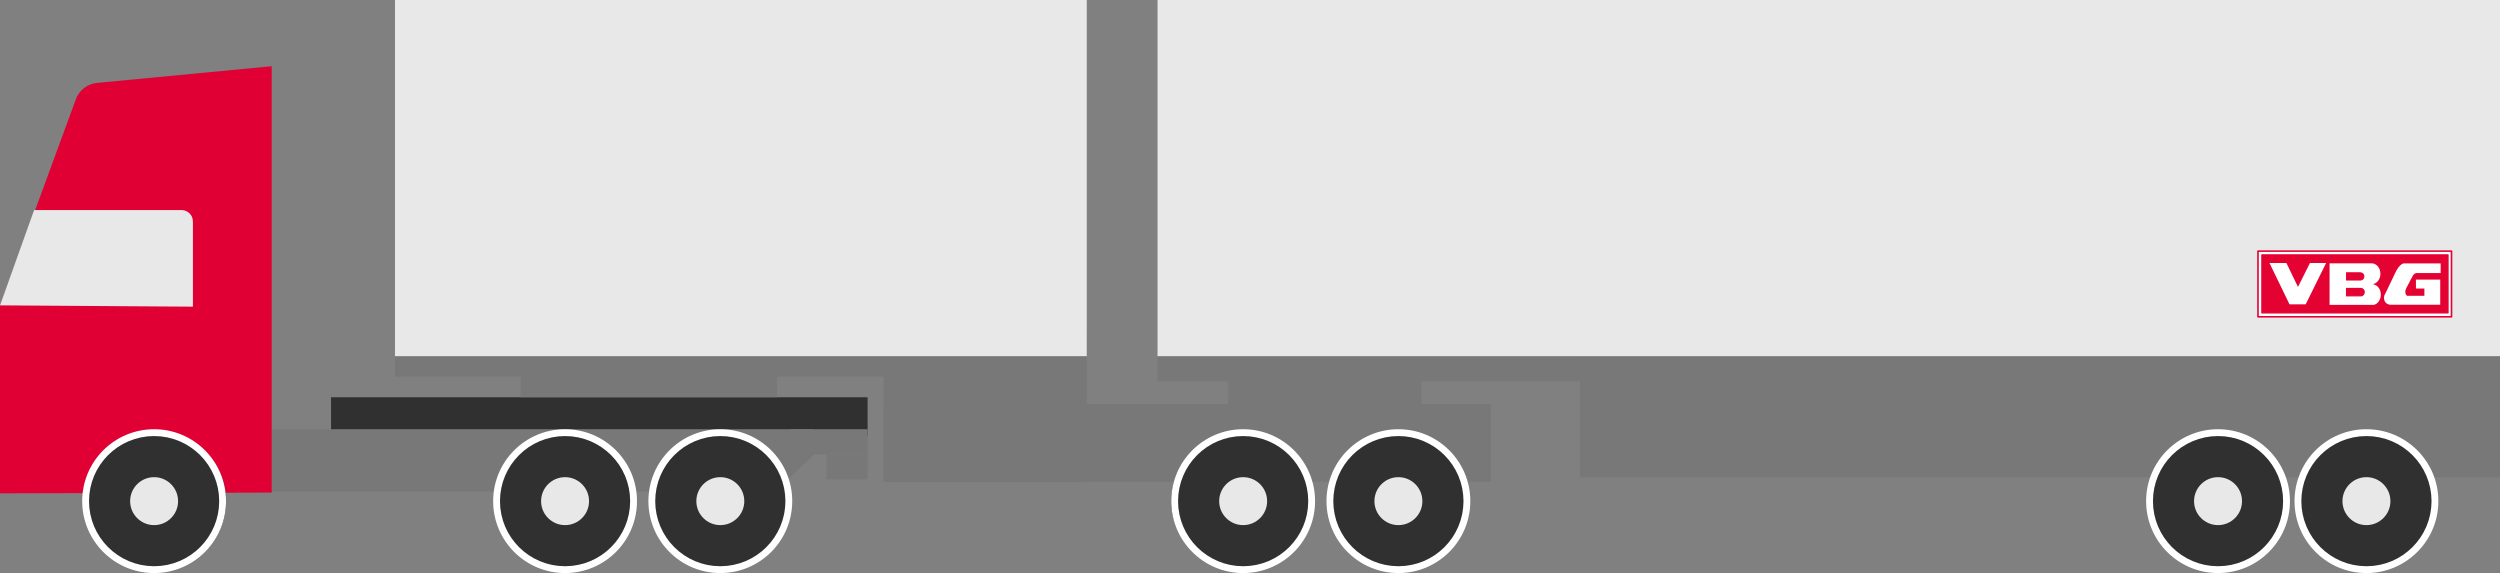 <svg width="1095" height="251" viewBox="0 0 1095 251" fill="none" xmlns="http://www.w3.org/2000/svg">
<rect x="0" y="0" width="1095" height="251" fill="#808080" stroke="none"/>
<rect x="145" y="174" width="235" height="17" fill="#303030"/>
<rect x="228" y="163" width="112.351" height="11" fill="#787878"/>
<rect x="538" y="162" width="84.501" height="17" fill="#787878"/>
<rect x="362" y="199" width="18" height="11" fill="#787878"/>
<rect x="346" y="188" width="34" height="11" fill="#787878"/>
<path fill-rule="evenodd" clip-rule="evenodd" d="M119 188H356.299V199.45L339.202 215.357H119V188Z" fill="#787878"/>
<rect x="173" y="154" width="297" height="11" fill="#787878"/>
<rect x="507" y="156" width="201" height="11" fill="#787878"/>
<path d="M387 146H476V211H387V146Z" fill="#787878"/>
<rect x="692" y="147" width="403" height="62.065" fill="#787878"/>
<path d="M173 0H476V156H173V0Z" fill="#E8E8E8"/>
<path d="M507 0H1095V156H507V0Z" fill="#E8E8E8"/>
<path fill-rule="evenodd" clip-rule="evenodd" d="M119 215.759V29L42.508 36.317C38.296 36.72 34.689 39.503 33.23 43.474L0 133.935V216.086L119 215.759Z" fill="#E00034"/>
<path fill-rule="evenodd" clip-rule="evenodd" d="M14.943 92H79.501C82.263 92 84.501 94.239 84.501 97V134.321L0 133.75L14.943 92Z" fill="#E8E8E8"/>
<path d="M90 219.5C90 231.374 80.374 241 68.5 241C56.626 241 47 231.374 47 219.5C47 207.626 56.626 198 68.5 198C80.374 198 90 207.626 90 219.5Z" fill="#E8E8E8"/>
<path d="M90 219.5C90 231.374 80.374 241 68.5 241C56.626 241 47 231.374 47 219.5C47 207.626 56.626 198 68.5 198C80.374 198 90 207.626 90 219.5Z" stroke="#303030" stroke-width="18"/>
<path d="M90 219.5C90 231.374 80.374 241 68.5 241C56.626 241 47 231.374 47 219.5C47 207.626 56.626 198 68.5 198C80.374 198 90 207.626 90 219.5Z" stroke="#303030" stroke-width="18"/>
<path d="M993 219.5C993 230.27 984.27 239 973.5 239C962.73 239 954 230.27 954 219.5C954 208.73 962.73 200 973.5 200C984.27 200 993 208.73 993 219.5Z" fill="#E8E8E8"/>
<path d="M993 219.5C993 230.27 984.27 239 973.5 239C962.73 239 954 230.27 954 219.5C954 208.73 962.73 200 973.5 200C984.27 200 993 208.73 993 219.5Z" stroke="#303030" stroke-width="18"/>
<path d="M993 219.5C993 230.27 984.27 239 973.5 239C962.73 239 954 230.27 954 219.5C954 208.73 962.73 200 973.5 200C984.27 200 993 208.73 993 219.5Z" stroke="#303030" stroke-width="18"/>
<path d="M1036.5 249.5C1053.07 249.5 1066.5 236.069 1066.5 219.5C1066.5 202.931 1053.07 189.5 1036.5 189.5C1019.93 189.5 1006.5 202.931 1006.5 219.5C1006.5 236.069 1019.93 249.5 1036.5 249.5Z" fill="#E8E8E8" stroke="white" stroke-width="3"/>
<path d="M1056 219.5C1056 230.27 1047.27 239 1036.5 239C1025.73 239 1017 230.27 1017 219.5C1017 208.73 1025.73 200 1036.5 200C1047.27 200 1056 208.73 1056 219.5Z" fill="#E8E8E8" stroke="#303030" stroke-width="18"/>
<path d="M971.5 249.5C988.069 249.5 1001.5 236.069 1001.5 219.5C1001.5 202.931 988.069 189.5 971.5 189.5C954.931 189.5 941.5 202.931 941.5 219.5C941.5 236.069 954.931 249.5 971.5 249.5Z" fill="#E8E8E8" stroke="white" stroke-width="3"/>
<path d="M991 219.5C991 230.27 982.27 239 971.5 239C960.73 239 952 230.27 952 219.5C952 208.73 960.73 200 971.5 200C982.27 200 991 208.73 991 219.5Z" fill="#E8E8E8" stroke="#303030" stroke-width="18"/>
<rect x="387" y="177" width="266" height="34" fill="#787878"/>
<path d="M561 219.5C561 230.27 552.27 239 541.5 239C530.73 239 522 230.27 522 219.5C522 208.73 530.73 200 541.5 200C552.27 200 561 208.73 561 219.5Z" fill="#E8E8E8"/>
<path d="M561 219.5C561 230.27 552.27 239 541.5 239C530.73 239 522 230.27 522 219.5C522 208.73 530.73 200 541.5 200C552.27 200 561 208.73 561 219.5Z" stroke="#303030" stroke-width="18"/>
<path d="M561 219.5C561 230.27 552.27 239 541.5 239C530.73 239 522 230.27 522 219.5C522 208.73 530.73 200 541.5 200C552.27 200 561 208.73 561 219.5Z" stroke="#303030" stroke-width="18"/>
<path d="M634 219.5C634 230.27 625.27 239 614.5 239C603.73 239 595 230.27 595 219.5C595 208.73 603.73 200 614.5 200C625.27 200 634 208.73 634 219.5Z" fill="#E8E8E8"/>
<path d="M634 219.5C634 230.27 625.27 239 614.5 239C603.73 239 595 230.27 595 219.5C595 208.73 603.73 200 614.5 200C625.27 200 634 208.73 634 219.5Z" stroke="#303030" stroke-width="18"/>
<path d="M634 219.5C634 230.27 625.27 239 614.5 239C603.73 239 595 230.27 595 219.5C595 208.73 603.73 200 614.5 200C625.27 200 634 208.73 634 219.5Z" stroke="#303030" stroke-width="18"/>
<path d="M612.5 249.5C629.069 249.5 642.5 236.069 642.5 219.5C642.5 202.931 629.069 189.5 612.5 189.5C595.931 189.5 582.5 202.931 582.5 219.5C582.5 236.069 595.931 249.5 612.5 249.5Z" fill="#E8E8E8" stroke="white" stroke-width="3"/>
<path d="M632 219.5C632 230.27 623.27 239 612.5 239C601.73 239 593 230.27 593 219.5C593 208.73 601.73 200 612.5 200C623.27 200 632 208.73 632 219.5Z" fill="#E8E8E8" stroke="#303030" stroke-width="18"/>
<path d="M544.5 249.5C561.069 249.5 574.5 236.069 574.5 219.5C574.5 202.931 561.069 189.5 544.5 189.5C527.931 189.5 514.5 202.931 514.5 219.5C514.5 236.069 527.931 249.5 544.5 249.5Z" fill="#E8E8E8" stroke="white" stroke-width="3"/>
<path d="M564 219.5C564 230.27 555.27 239 544.5 239C533.73 239 525 230.27 525 219.5C525 208.73 533.73 200 544.5 200C555.27 200 564 208.73 564 219.5Z" fill="#E8E8E8" stroke="#303030" stroke-width="18"/>
<path d="M315.5 249.5C332.069 249.5 345.5 236.069 345.5 219.5C345.5 202.931 332.069 189.5 315.5 189.5C298.931 189.5 285.5 202.931 285.5 219.5C285.5 236.069 298.931 249.5 315.5 249.5Z" fill="#E8E8E8" stroke="white" stroke-width="3"/>
<path d="M335 219.5C335 230.27 326.27 239 315.5 239C304.73 239 296 230.27 296 219.5C296 208.73 304.73 200 315.5 200C326.27 200 335 208.73 335 219.5Z" fill="#E8E8E8" stroke="#303030" stroke-width="18"/>
<path d="M247.5 249.5C264.069 249.5 277.5 236.069 277.5 219.5C277.5 202.931 264.069 189.5 247.5 189.5C230.931 189.5 217.5 202.931 217.5 219.5C217.5 236.069 230.931 249.5 247.5 249.5Z" fill="#E8E8E8" stroke="white" stroke-width="3"/>
<path d="M267 219.5C267 230.27 258.27 239 247.5 239C236.73 239 228 230.27 228 219.5C228 208.73 236.73 200 247.5 200C258.27 200 267 208.73 267 219.5Z" fill="#E8E8E8" stroke="#303030" stroke-width="18"/>
<path d="M67.5 249.5C84.069 249.5 97.5 236.069 97.5 219.5C97.5 202.931 84.069 189.5 67.5 189.5C50.931 189.5 37.5 202.931 37.5 219.5C37.5 236.069 50.931 249.5 67.5 249.5Z" fill="#E8E8E8" stroke="white" stroke-width="3"/>
<path d="M87 219.5C87 230.27 78.27 239 67.5 239C56.73 239 48 230.27 48 219.5C48 208.73 56.73 200 67.5 200C78.27 200 87 208.73 87 219.5Z" fill="#E8E8E8" stroke="#303030" stroke-width="18"/>
<rect x="989" y="110" width="84.759" height="28.758" fill="white" stroke="#E40233" stroke-width="0.723" stroke-linejoin="round"/>
<path d="M990.688 111.631H1072.25V137.067H990.688V111.631Z" fill="#E40233" stroke="#E40233" stroke-width="0.5" stroke-linejoin="round"/>
<path fill-rule="evenodd" clip-rule="evenodd" d="M1039.43 124.53C1041.33 124.772 1042.8 126.705 1042.8 129.062C1042.8 131.267 1041.51 133.079 1039.79 133.532H1020.35V115.347H1038.76C1038.82 115.347 1038.79 115.347 1038.85 115.347C1040.93 115.347 1042.62 117.401 1042.62 119.908C1042.62 122.114 1041.33 123.926 1039.61 124.379L1039.43 124.53Z" fill="white"/>
<path fill-rule="evenodd" clip-rule="evenodd" d="M994.033 115.196H1001.45L1006.51 125.678L1011.76 115.196H1018.84L1009.89 133.291H1002.8L994.033 115.196Z" fill="white"/>
<path fill-rule="evenodd" clip-rule="evenodd" d="M1046.72 133.472H1068.82V122.476H1058.18V126.373H1061.88V129.575H1054.29C1054.29 129.575 1052.81 128.488 1053.96 126.192C1055.13 123.836 1057 120.452 1057 120.452C1057 120.452 1057.84 119.425 1058.69 119.606H1069V115.377H1052.78C1052.78 115.377 1050.91 115.558 1049.07 119.606C1047.2 123.654 1044.34 129.424 1044.34 129.424C1044.34 129.424 1043.35 132.777 1046.72 133.472Z" fill="white"/>
<path fill-rule="evenodd" clip-rule="evenodd" d="M1033.88 119.516H1027.82V122.627H1033.88C1034.66 122.627 1035.36 121.932 1035.36 121.056C1035.36 120.21 1034.66 119.516 1033.88 119.516Z" fill="#E40233" stroke="#E40233" stroke-width="0.5"/>
<path fill-rule="evenodd" clip-rule="evenodd" d="M1034.03 126.343H1027.79V129.575H1034.03C1034.85 129.575 1035.54 128.85 1035.54 127.974C1035.57 127.098 1034.88 126.343 1034.03 126.343Z" fill="#E40233" stroke="#E40233" stroke-width="0.5"/>
</svg>
